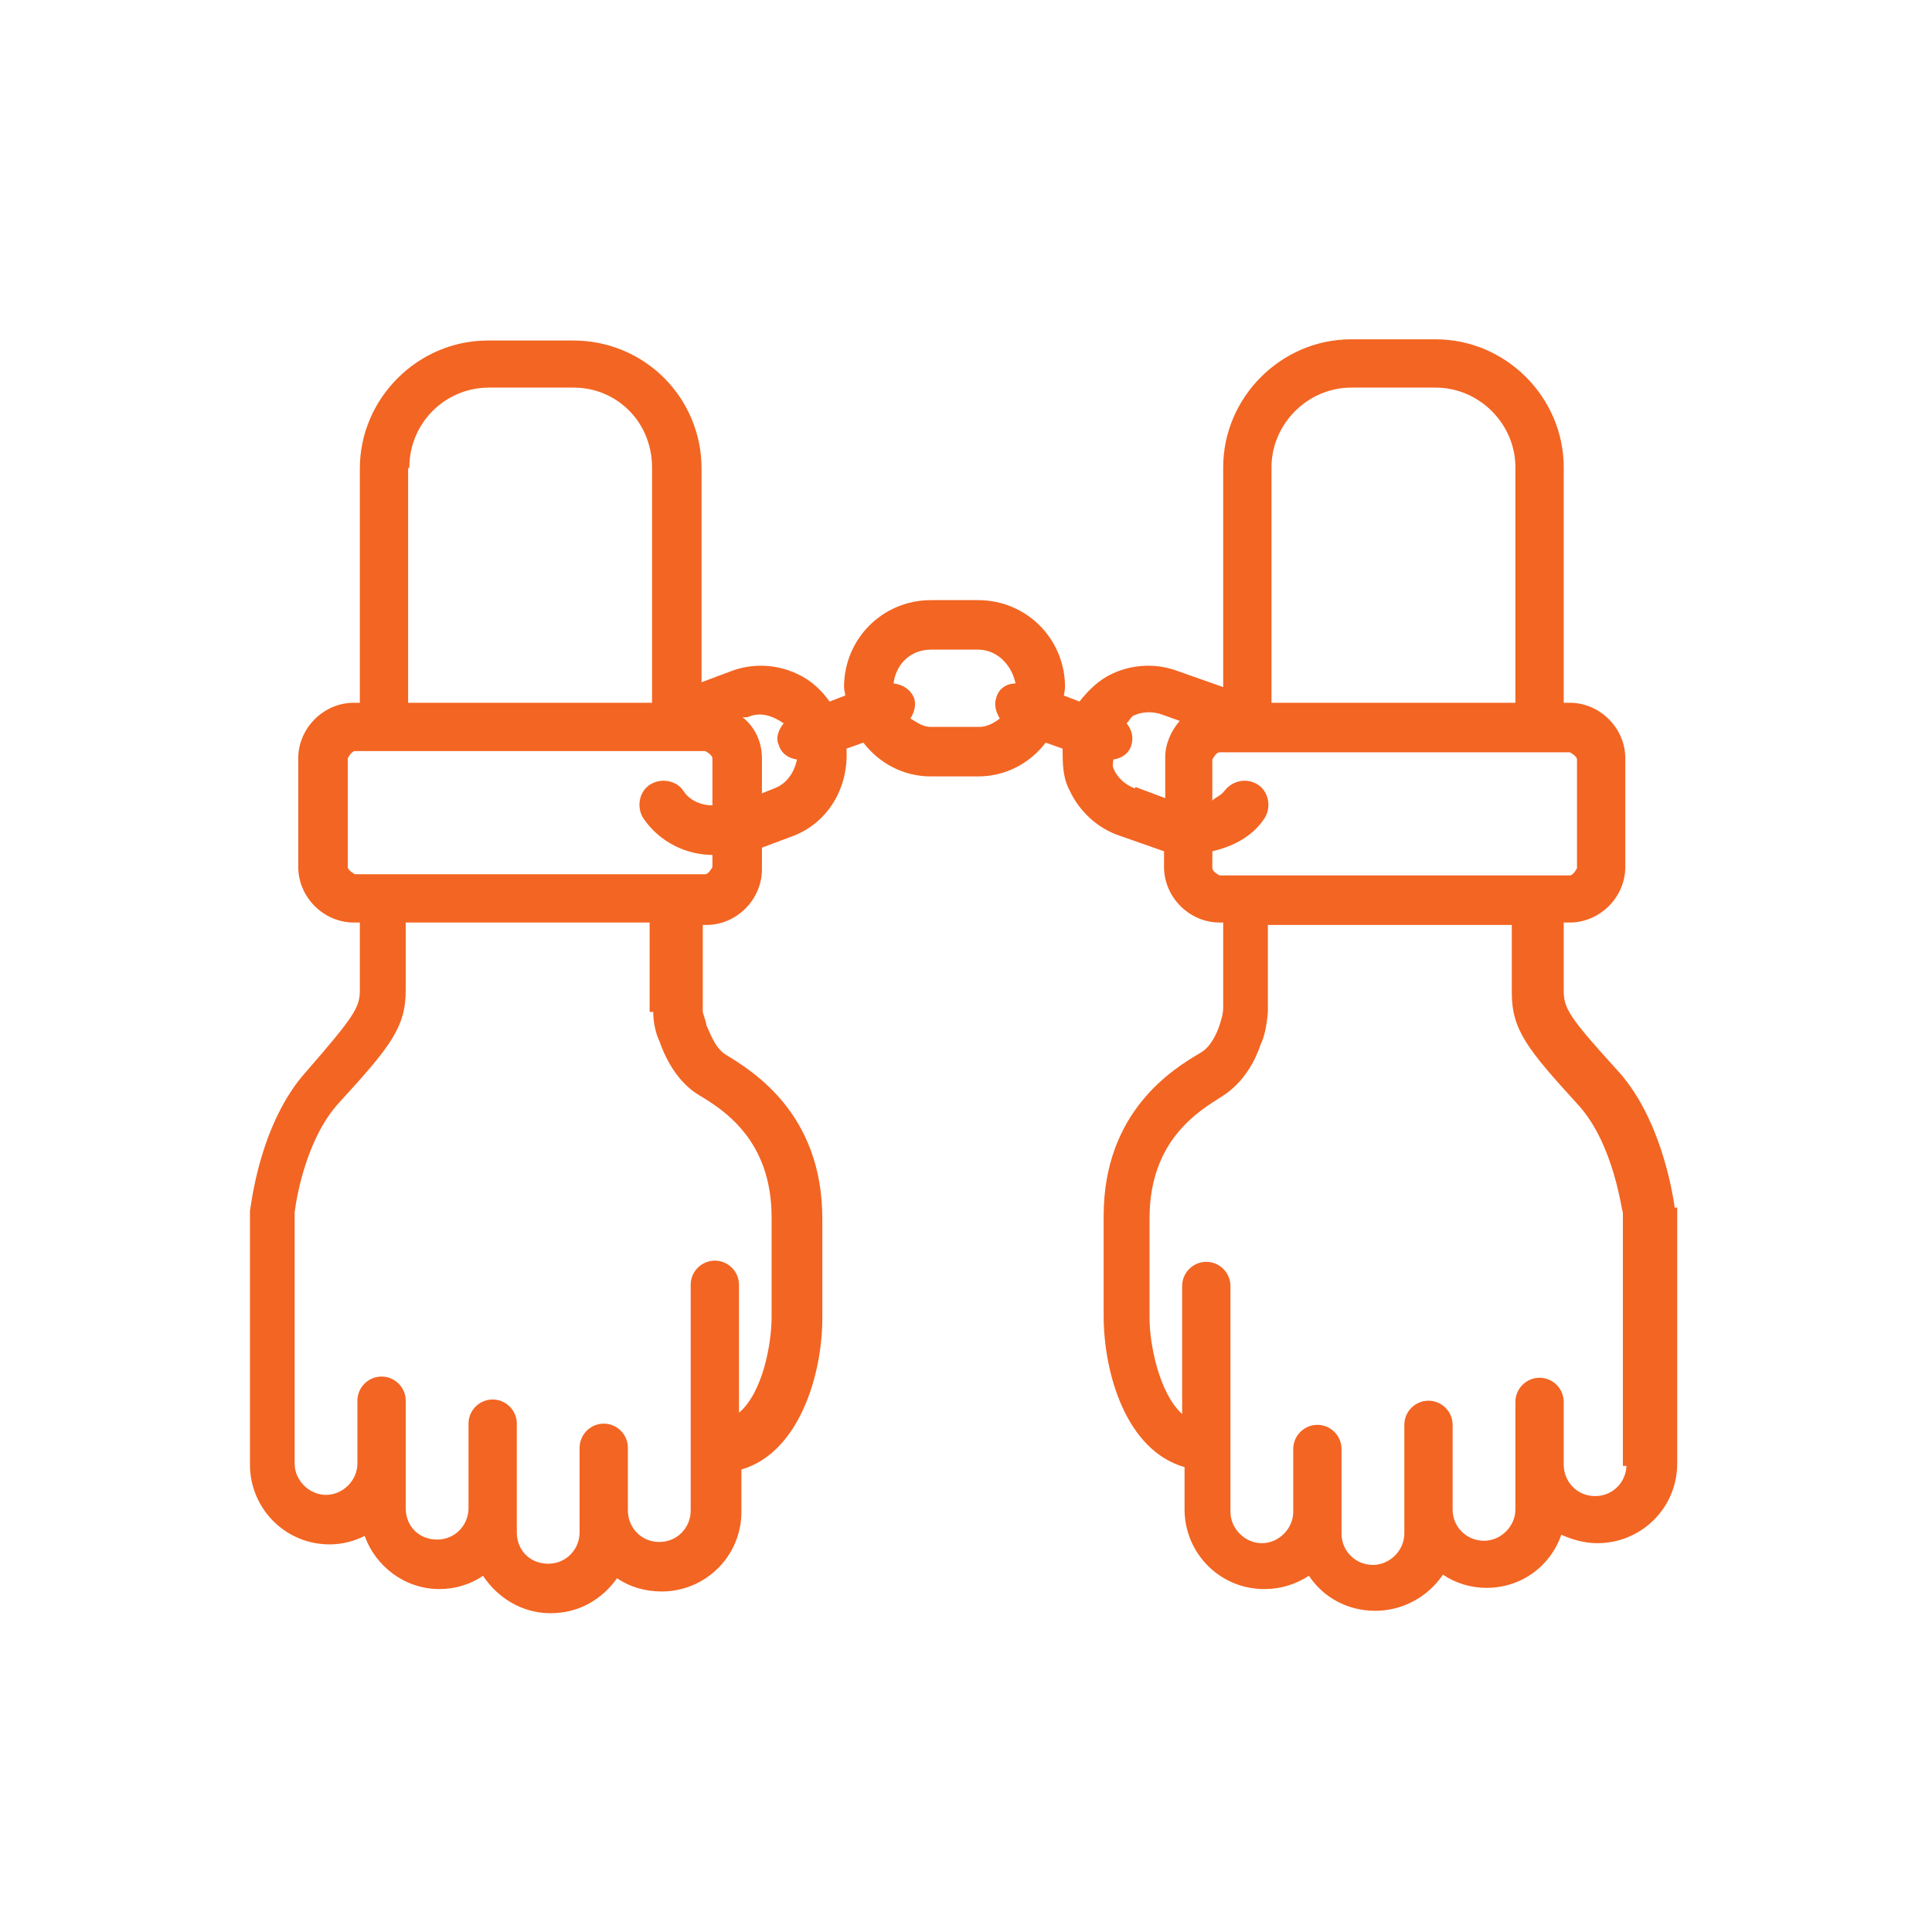 <?xml version="1.0" encoding="UTF-8"?>
<svg xmlns="http://www.w3.org/2000/svg" version="1.1" viewBox="0 0 16 16">
  <defs>
    <style>
      .cls-1 {
        fill: #f36522;
      }
    </style>
  </defs>
  <!-- Generator: Adobe Illustrator 28.7.1, SVG Export Plug-In . SVG Version: 1.2.0 Build 142)  -->
  <g>
    <g id="Layer_1">
      <g id="Layer_1-2" data-name="Layer_1">
        <path class="cls-1" d="M13.87,10.01s-.08-.71-.47-1.14c-.41-.45-.45-.52-.45-.67v-.56h.05c.25,0,.46-.21.46-.46v-.9c0-.25-.21-.46-.46-.46h-.05v-1.95c0-.58-.48-1.06-1.06-1.06h-.7c-.58,0-1.06.48-1.06,1.06v1.82h0l-.37-.13c-.18-.07-.38-.06-.55.02-.11.05-.2.14-.27.23l-.13-.05s.01-.05.01-.07c0-.4-.32-.72-.72-.72h-.39c-.4,0-.72.32-.72.72,0,.03.01.05.01.07l-.13.05c-.07-.1-.16-.18-.27-.23-.17-.08-.37-.09-.55-.02l-.24.09v-1.77c0-.28-.11-.55-.31-.75s-.47-.31-.75-.31h-.71c-.58,0-1.06.48-1.06,1.06v1.94h-.05c-.25,0-.46.21-.46.46v.9c0,.25.21.46.46.46h.05v.56c0,.14-.04.21-.44.67-.39.43-.46,1.11-.47,1.16v2.1c0,.36.29.66.66.66.11,0,.21-.03.29-.07.09.25.33.44.62.44.13,0,.26-.04.36-.11.12.18.32.31.56.31s.43-.12.55-.29c.1.07.23.11.37.11.36,0,.66-.29.66-.66v-.35c.48-.14.67-.79.67-1.25v-.83c0-.87-.58-1.22-.79-1.35-.09-.05-.13-.16-.17-.25,0-.02-.02-.07-.03-.11v-.72h.03c.25,0,.46-.21.46-.46v-.18l.24-.09c.31-.11.48-.41.46-.73l.14-.05c.13.17.33.28.56.28h.39c.23,0,.43-.11.56-.28l.14.05c0,.12,0,.24.06.35.08.17.23.31.41.37l.37.13h0v.13c0,.25.21.46.46.46h.03v.7c0,.07-.02.11-.03.15-.02.06-.07.18-.16.23-.22.13-.8.48-.8,1.35v.83c0,.46.18,1.11.67,1.25v.35c0,.36.29.66.66.66.14,0,.26-.04.37-.11.12.18.32.29.55.29s.44-.12.56-.3c.1.07.23.11.36.11.29,0,.53-.18.62-.44.09.04.19.07.3.07.36,0,.66-.29.66-.66v-2.12h-.02ZM3.39,3.87c0-.36.29-.66.66-.66h.7c.18,0,.34.07.46.19.12.12.19.29.19.47v1.95h-2.02v-1.94h0ZM5.41,8.39c0,.07.02.17.05.23.07.2.18.36.33.45.2.12.6.37.6,1.01v.83c0,.21-.07.62-.27.79v-1.06c0-.11-.09-.2-.2-.2s-.2.09-.2.2v1.87c0,.14-.11.26-.26.26s-.26-.12-.26-.26v-.52c0-.11-.09-.2-.2-.2s-.2.09-.2.2v.7c0,.14-.11.26-.26.26s-.26-.11-.26-.26v-.9c0-.11-.09-.2-.2-.2s-.2.09-.2.2v.7c0,.14-.11.26-.26.26s-.26-.11-.26-.26v-.89c0-.11-.09-.2-.2-.2s-.2.09-.2.2v.52c0,.14-.12.26-.26.26s-.26-.12-.26-.26v-2.08c.02-.16.11-.63.37-.91.42-.46.55-.62.55-.93v-.56h2.02v.74h.03ZM5.84,7.24h-2.9s-.06-.03-.06-.06v-.9s.03-.06.06-.06h2.9s.06.03.06.06v.39c-.09,0-.19-.04-.24-.12-.06-.09-.19-.11-.28-.05s-.11.19-.05.28c.13.19.35.3.57.3v.1s-.03.06-.06.06ZM6.41,6.53l-.1.04v-.29c0-.14-.06-.26-.16-.34h.04c.11-.05.21-.01.3.05-.04.05-.07.12-.04.18.02.07.08.11.15.12-.02.1-.08.2-.19.24ZM7.71,6.02c-.07,0-.12-.04-.17-.07.03-.05.05-.11.03-.17-.03-.07-.09-.11-.17-.12.02-.16.14-.28.31-.28h.39c.16,0,.28.13.31.28-.07,0-.14.04-.16.12-.02.06,0,.12.03.17-.05.04-.11.07-.17.07h-.4ZM10.53,3.87c0-.36.3-.66.66-.66h.7c.36,0,.66.3.66.66v1.95h-2.02s0-1.95,0-1.95ZM9.4,6.53c-.08-.03-.15-.09-.18-.17-.01-.02,0-.05,0-.07.07-.01.13-.05.15-.12.02-.07,0-.13-.04-.18.02-.02.03-.04.05-.06.08-.04.17-.04.25-.01l.14.05c-.07.08-.12.19-.12.3v.34l-.24-.09h-.01ZM10.04,7.18v-.13c.17-.04.33-.12.43-.27.06-.09.04-.22-.05-.28-.09-.06-.21-.04-.28.05-.03.04-.07.05-.1.08v-.34s.03-.06.06-.06h2.9s.06.03.06.06v.9s-.03.06-.06.06h-2.9s-.06-.03-.06-.06h0ZM13.47,12.13c0,.14-.11.26-.26.26s-.26-.12-.26-.26v-.52c0-.11-.09-.2-.2-.2s-.2.09-.2.2v.89c0,.14-.12.26-.26.26s-.26-.11-.26-.26v-.7c0-.11-.09-.2-.2-.2s-.2.09-.2.2v.9c0,.14-.12.26-.26.26s-.26-.11-.26-.26v-.7c0-.11-.09-.2-.2-.2s-.2.09-.2.2v.52c0,.14-.12.26-.26.26s-.26-.12-.26-.26v-1.87c0-.11-.09-.2-.2-.2s-.2.09-.2.2v1.06c-.19-.17-.27-.58-.27-.79v-.83c0-.65.41-.89.6-1.01.19-.12.28-.31.32-.43.03-.06.05-.15.06-.27v-.72h2.02v.56c0,.31.13.47.55.93.3.33.36.89.37.89v2.1h.03Z"/>
      </g>
    </g>
  </g>
</svg>